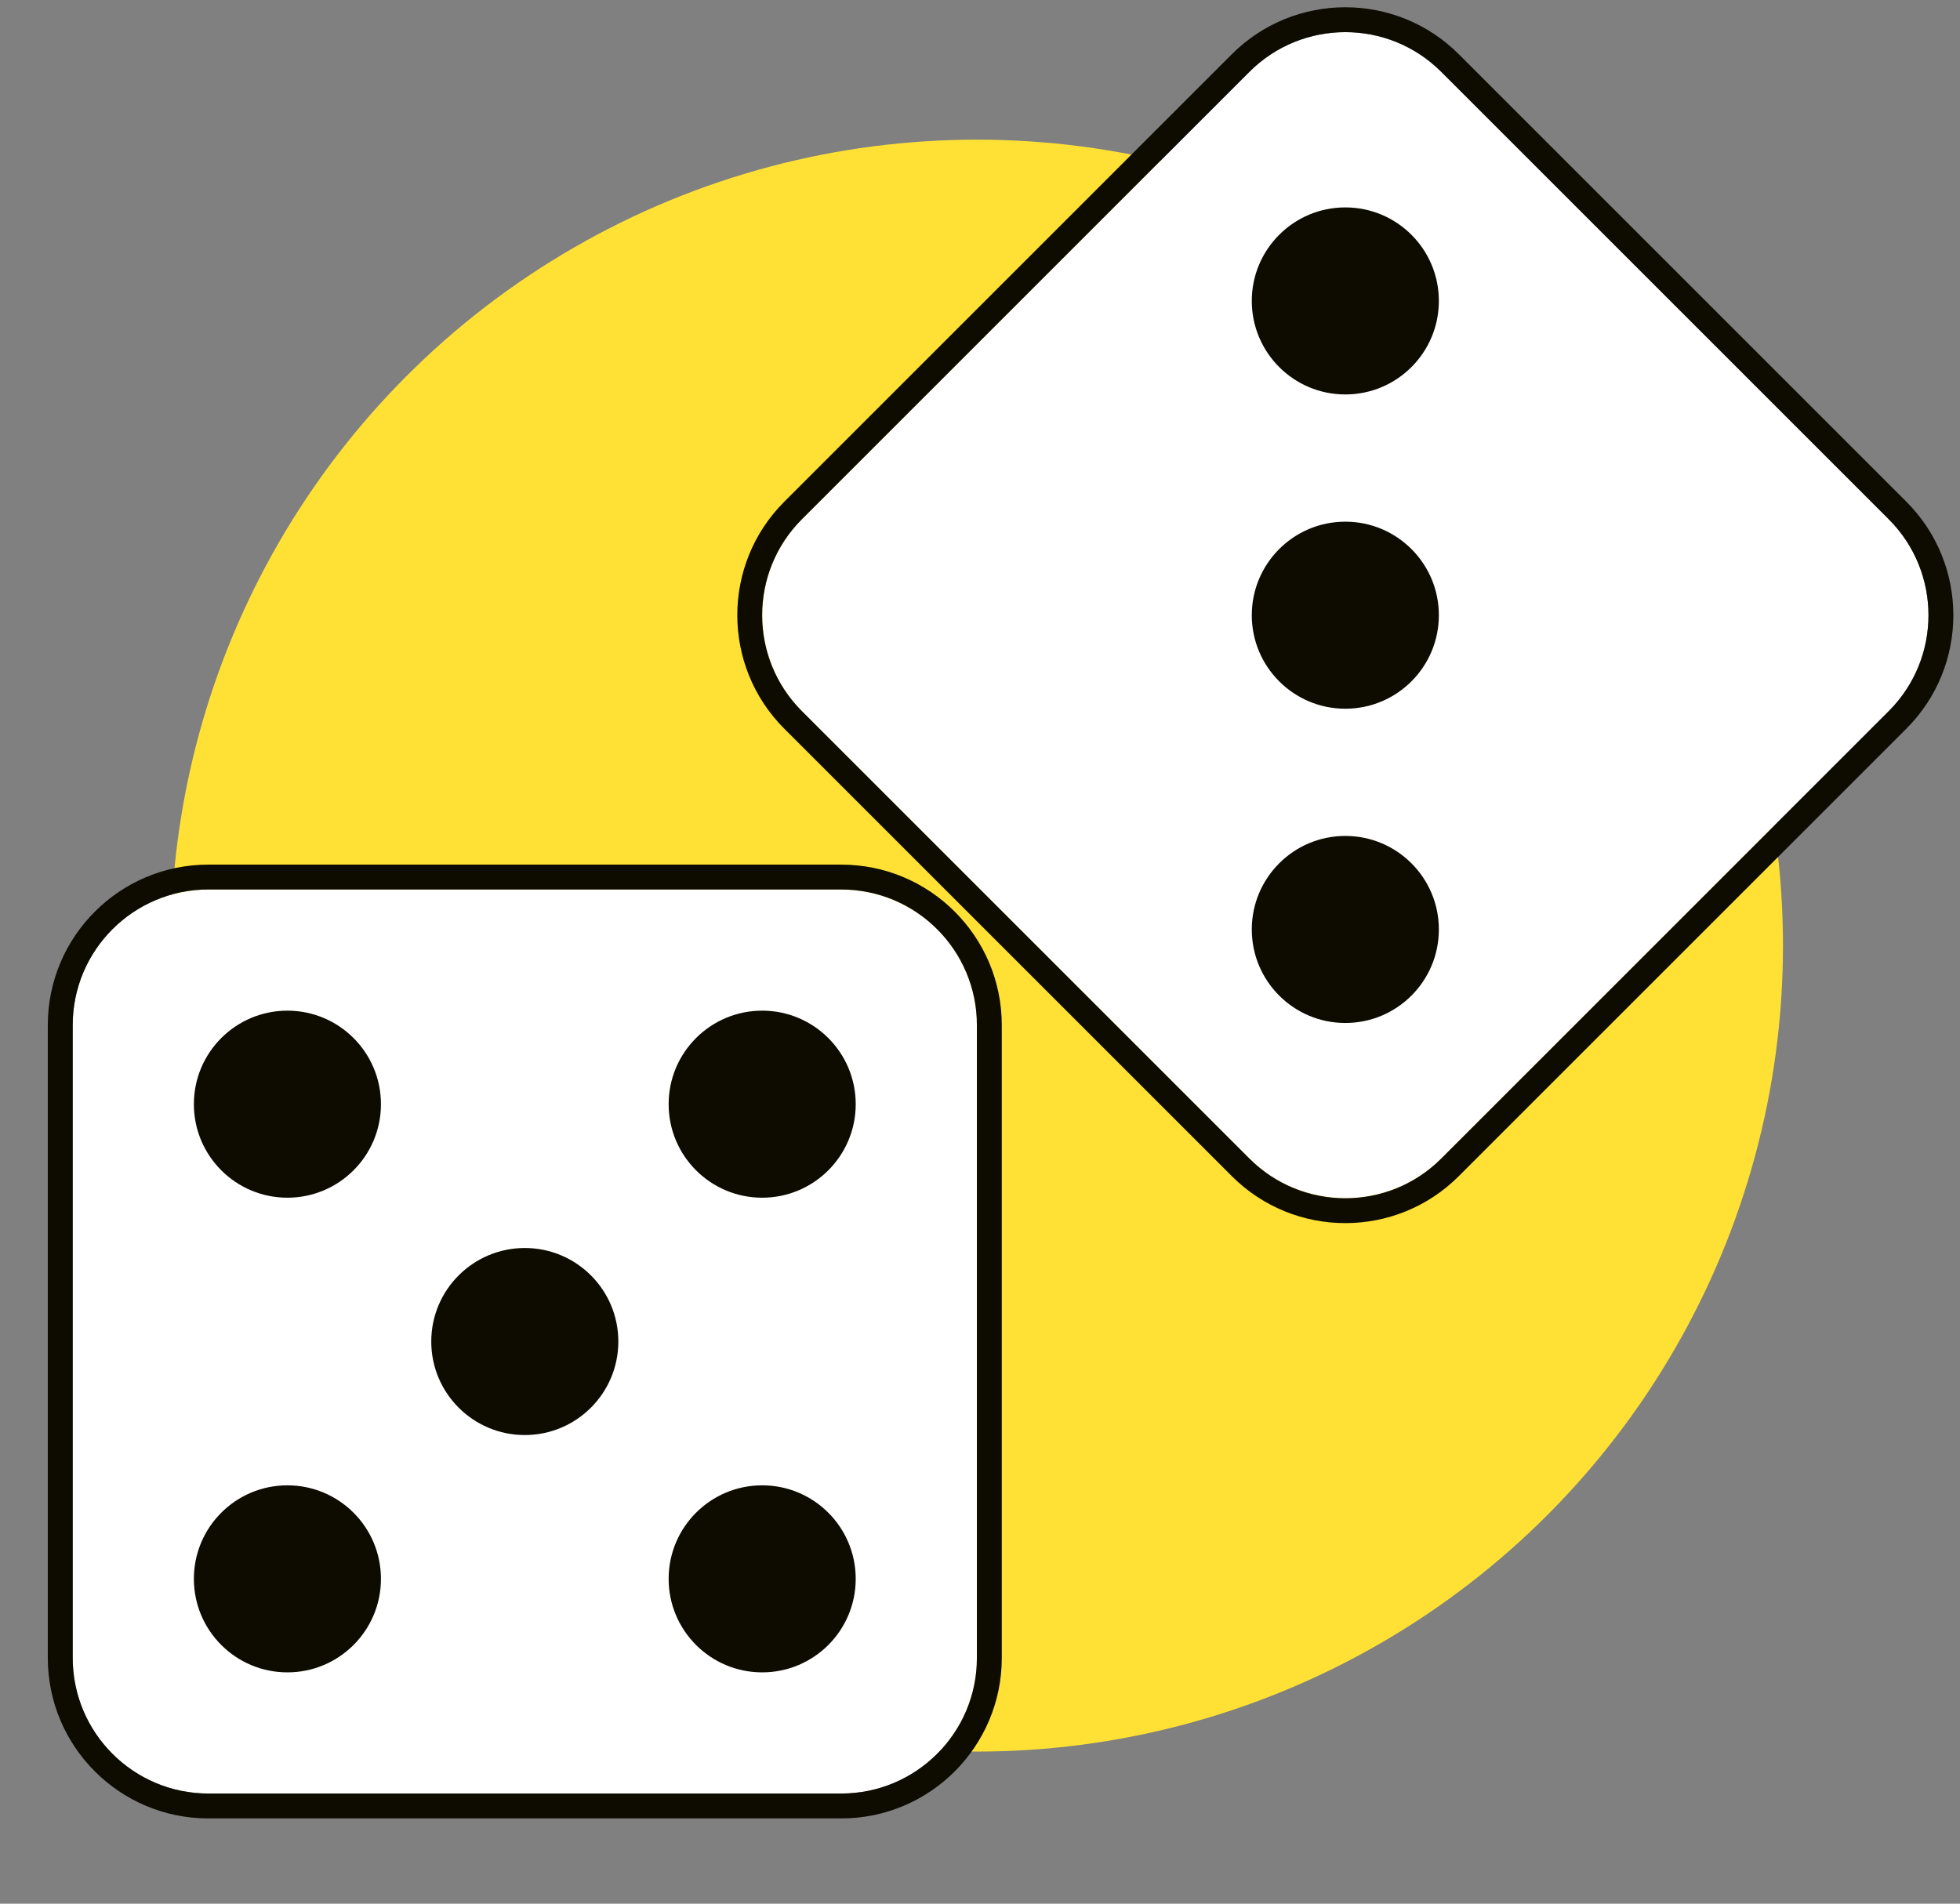 <?xml version="1.0" encoding="UTF-8" standalone="no"?><!DOCTYPE svg PUBLIC "-//W3C//DTD SVG 1.1//EN" "http://www.w3.org/Graphics/SVG/1.1/DTD/svg11.dtd"><svg width="100%" height="100%" viewBox="0 0 105 102" version="1.1" xmlns="http://www.w3.org/2000/svg" xmlns:xlink="http://www.w3.org/1999/xlink" xml:space="preserve" xmlns:serif="http://www.serif.com/" style="fill-rule:evenodd;clip-rule:evenodd;stroke-linejoin:round;stroke-miterlimit:2;"><rect x="0" y="0" width="105" height="102" fill="#808080" stroke="none"/><g id="Board-Games" serif:id="Board Games"><circle cx="52.333" cy="50.667" r="43.184" style="fill:#ffe136;"/><path d="M52.333,54.926c0,-4.01 -3.255,-7.265 -7.265,-7.265l-33.908,-0c-4.01,-0 -7.265,3.255 -7.265,7.265l-0,33.907c-0,4.011 3.255,7.266 7.265,7.266l33.908,0c4.01,0 7.265,-3.255 7.265,-7.266l0,-33.907Z" style="fill:#fff;"/><path d="M53.667,54.926c-0,-4.746 -3.853,-8.599 -8.599,-8.599l-33.908,0c-4.746,0 -8.599,3.853 -8.599,8.599c0,0 0,33.907 0,33.907c0,4.746 3.853,8.6 8.599,8.6l33.908,-0c4.746,-0 8.599,-3.854 8.599,-8.6l-0,-33.907Zm-1.334,0c0,-4.01 -3.255,-7.265 -7.265,-7.265l-33.908,-0c-4.01,-0 -7.265,3.255 -7.265,7.265l-0,33.907c-0,4.011 3.255,7.266 7.265,7.266l33.908,0c4.01,0 7.265,-3.255 7.265,-7.266l0,-33.907Z" style="fill:#0e0c00;"/><path d="M101.185,38.1c2.835,-2.835 2.835,-7.439 -0,-10.275l-23.976,-23.976c-2.836,-2.836 -7.44,-2.836 -10.276,0l-23.976,23.976c-2.835,2.836 -2.835,7.44 0,10.275l23.976,23.976c2.836,2.836 7.44,2.836 10.276,0l23.976,-23.976Z" style="fill:#fff;"/><path d="M102.127,39.043c3.356,-3.356 3.356,-8.805 0,-12.161c0,0 -23.976,-23.976 -23.976,-23.976c-3.356,-3.356 -8.805,-3.356 -12.161,0c0,0 -23.976,23.976 -23.976,23.976c-3.355,3.356 -3.355,8.805 0,12.161c0,0 23.976,23.976 23.976,23.976c3.356,3.356 8.805,3.356 12.161,0l23.976,-23.976Zm-0.942,-0.943c2.835,-2.835 2.835,-7.439 -0,-10.275l-23.976,-23.976c-2.836,-2.836 -7.44,-2.836 -10.276,0l-23.976,23.976c-2.835,2.836 -2.835,7.44 0,10.275l23.976,23.976c2.836,2.836 7.44,2.836 10.276,0l23.976,-23.976Z" style="fill:#0e0c00;"/><circle cx="72.071" cy="32.963" r="5.011" style="fill:#0e0c00;"/><circle cx="72.071" cy="49.801" r="5.011" style="fill:#0e0c00;"/><circle cx="72.071" cy="16.124" r="5.011" style="fill:#0e0c00;"/><circle cx="28.114" cy="71.88" r="5.011" style="fill:#0e0c00;"/><circle cx="15.397" cy="59.163" r="5.011" style="fill:#0e0c00;"/><circle cx="40.831" cy="59.163" r="5.011" style="fill:#0e0c00;"/><circle cx="40.831" cy="84.596" r="5.011" style="fill:#0e0c00;"/><circle cx="15.397" cy="84.596" r="5.011" style="fill:#0e0c00;"/></g></svg>
